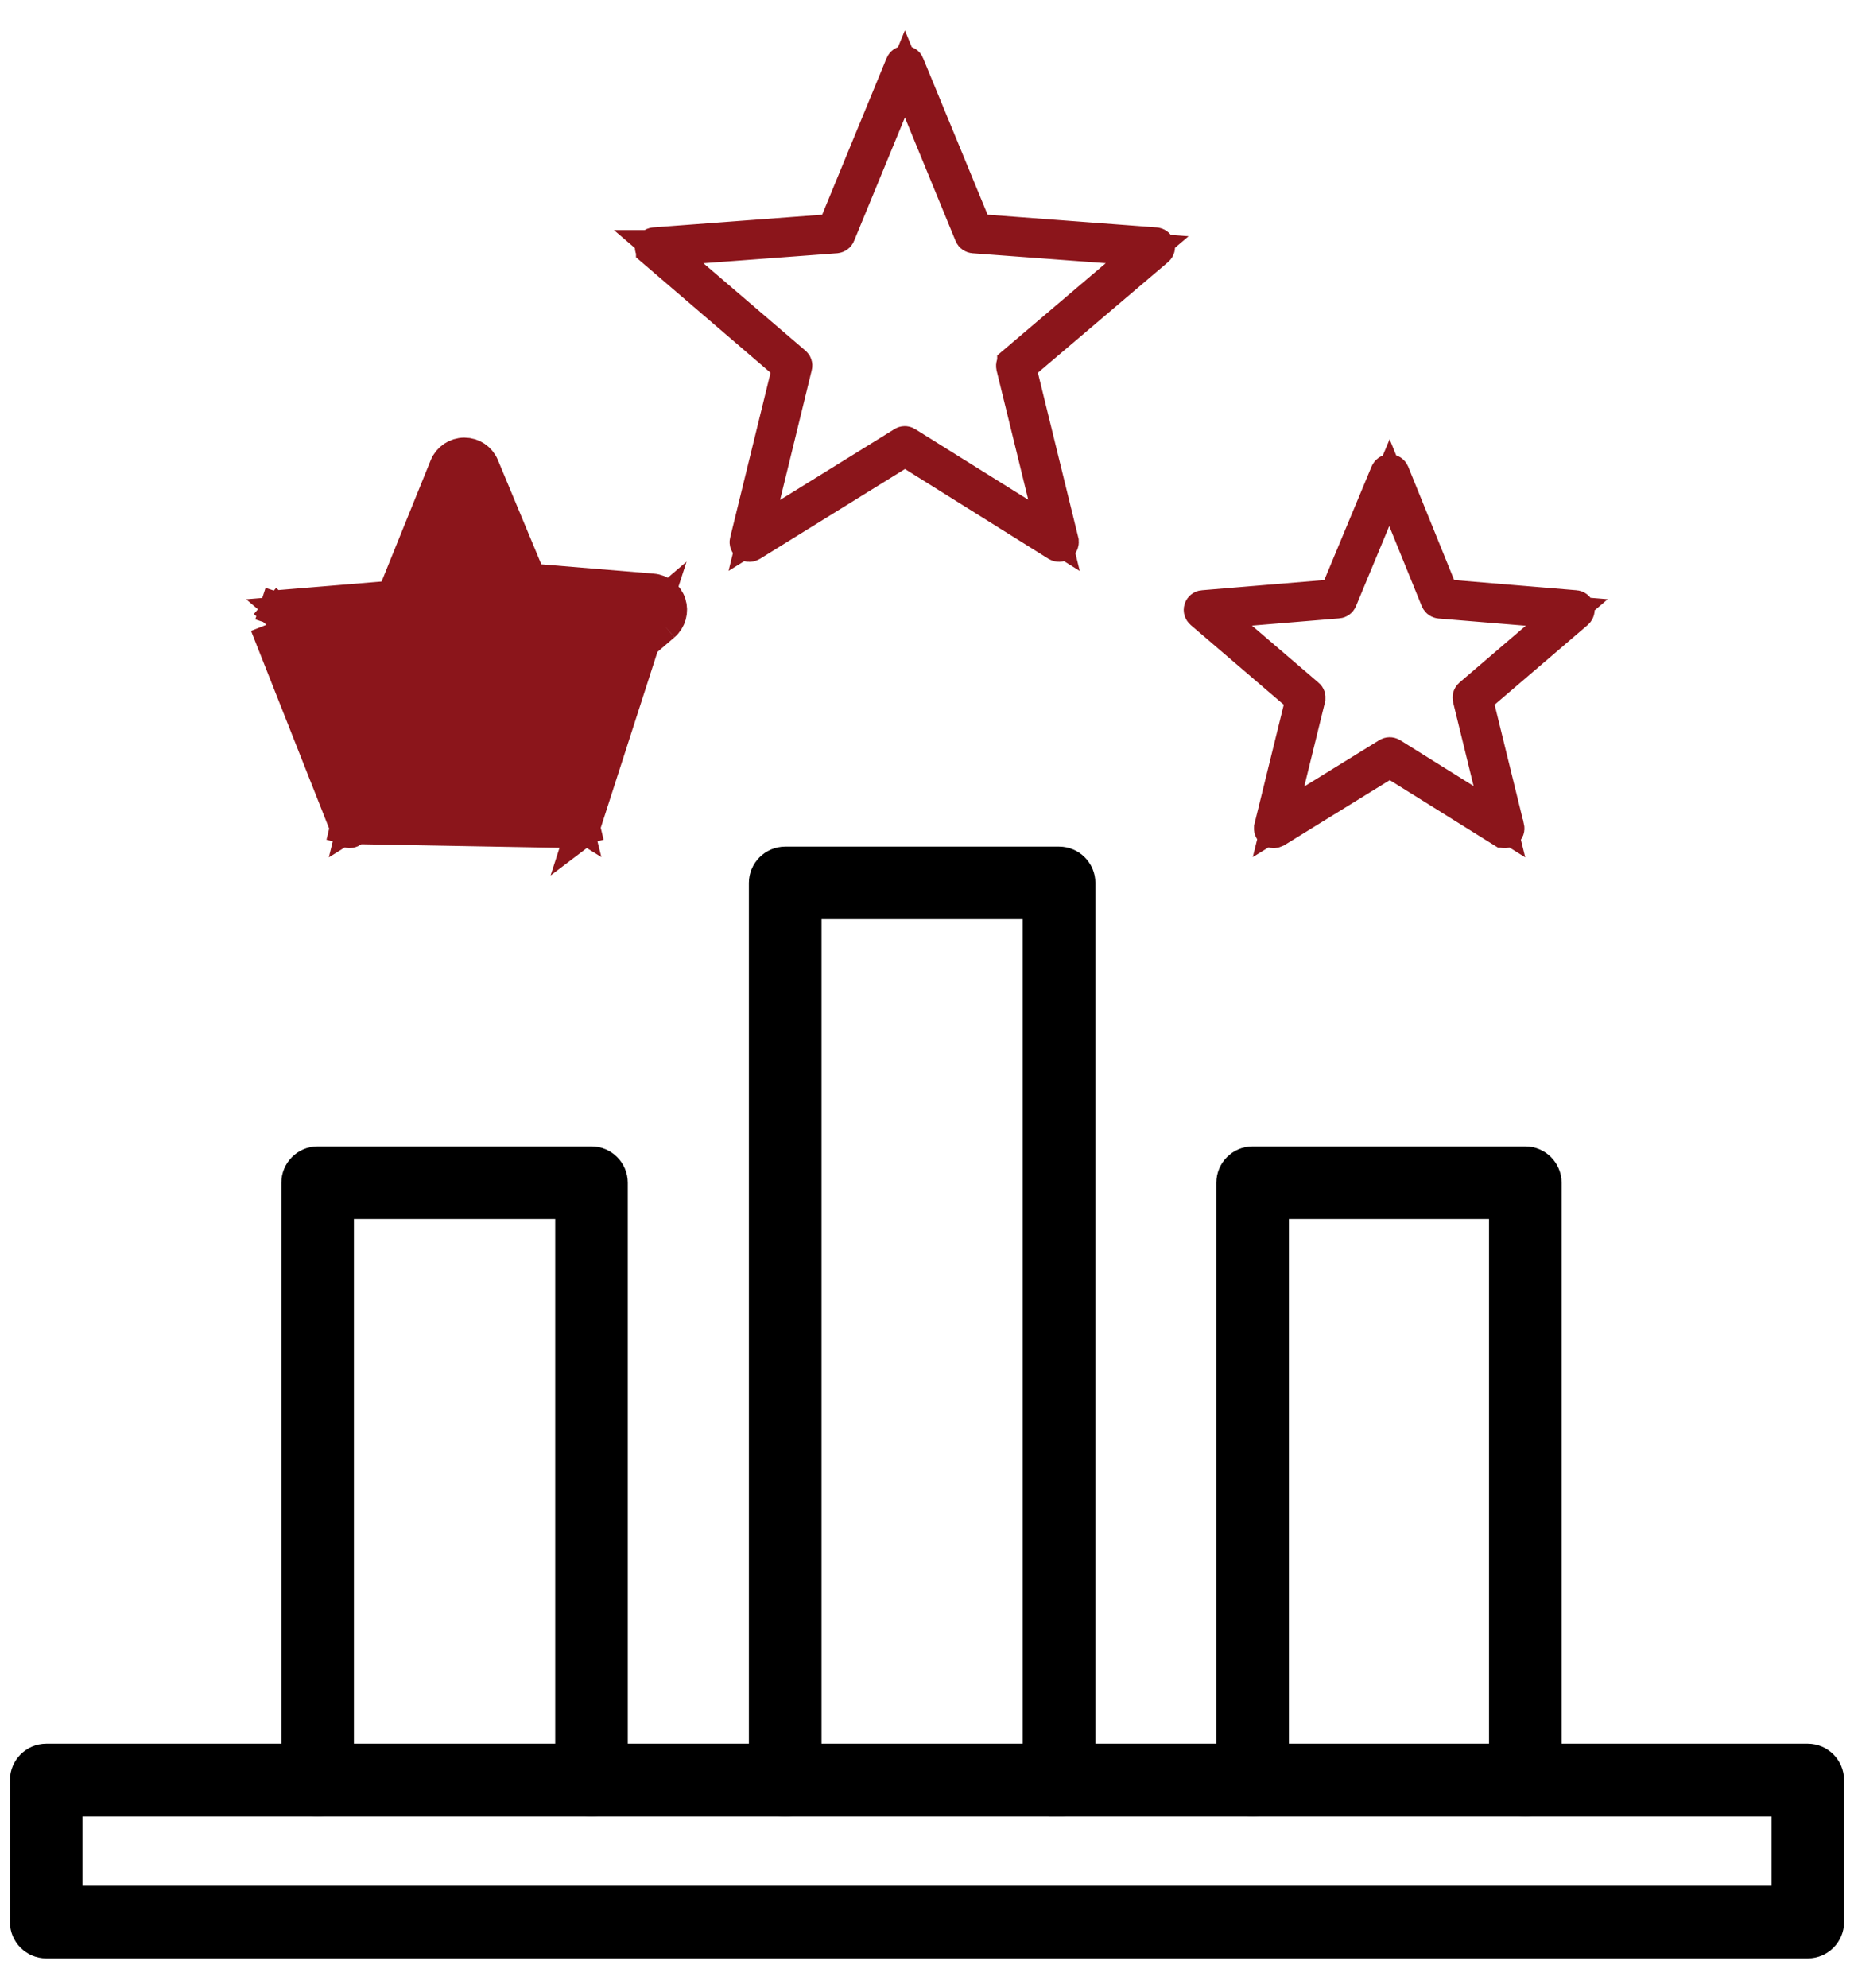 <svg width="28" height="30" viewBox="0 0 28 30" fill="none" xmlns="http://www.w3.org/2000/svg">
<g id="Group 1000005989">
<g id="Group 1000005997">
<g id="Group 1000005998">
<path id="Vector" d="M11.29 8.221L11.29 8.221L11.286 8.218C11.273 8.208 11.265 8.191 11.27 8.171L11.271 8.169L11.88 5.685L11.917 5.536L11.8 5.436L9.855 3.768C9.855 3.767 9.855 3.767 9.855 3.767C9.838 3.753 9.834 3.732 9.839 3.714C9.845 3.697 9.861 3.684 9.881 3.682L9.881 3.682L12.436 3.49L12.589 3.479L12.648 3.336L13.621 0.973C13.621 0.973 13.621 0.972 13.621 0.972C13.629 0.954 13.647 0.942 13.666 0.942C13.685 0.942 13.703 0.954 13.71 0.972C13.71 0.973 13.71 0.973 13.71 0.973L14.684 3.336L14.742 3.479L14.896 3.49L17.452 3.682L17.452 3.682C17.472 3.684 17.488 3.697 17.494 3.714C17.499 3.732 17.495 3.752 17.478 3.766C17.478 3.766 17.478 3.766 17.478 3.766L15.513 5.435L15.395 5.535L15.432 5.685L16.041 8.168C16.041 8.168 16.041 8.169 16.041 8.169C16.046 8.187 16.04 8.207 16.023 8.221C16.005 8.232 15.984 8.232 15.967 8.222L13.8 6.867L13.668 6.784L13.536 6.866L11.349 8.22C11.335 8.228 11.326 8.23 11.32 8.23H11.317C11.308 8.23 11.298 8.226 11.29 8.221ZM12.625 3.573L10.616 3.723H9.948L10.461 4.163L12.001 5.482L12.001 5.482L12.002 5.483C12.016 5.494 12.021 5.511 12.017 5.528L12.016 5.53L11.538 7.487L11.392 8.081L11.912 7.759L13.639 6.69C13.639 6.689 13.639 6.689 13.639 6.689C13.655 6.679 13.675 6.679 13.691 6.689C13.691 6.689 13.691 6.689 13.691 6.69L15.396 7.754L15.918 8.08L15.772 7.483L15.294 5.533C15.29 5.512 15.297 5.493 15.31 5.482C15.31 5.482 15.31 5.481 15.31 5.481L16.861 4.163L17.325 3.769L16.717 3.723L14.705 3.573C14.705 3.573 14.705 3.573 14.705 3.573C14.687 3.571 14.67 3.56 14.663 3.542C14.663 3.542 14.663 3.542 14.663 3.542L13.897 1.678L13.666 1.116L13.435 1.678L12.667 3.542C12.667 3.542 12.667 3.542 12.667 3.542C12.66 3.56 12.643 3.571 12.625 3.573Z" fill="#8B151B" stroke="#8B151B" stroke-width="0.5"/>
<g id="Group 1000005996">
<path id="Vector_2" fill-rule="evenodd" clip-rule="evenodd" d="M27.302 29.308H0.698C0.535 29.308 0.4 29.174 0.4 29.01V26.866C0.4 26.703 0.535 26.568 0.698 26.568H27.302C27.466 26.568 27.6 26.703 27.6 26.866V29.01C27.6 29.174 27.466 29.308 27.302 29.308ZM0.997 28.712H27.004V27.166H0.997V28.712Z" fill="black" stroke="black" stroke-width="0.5"/>
<path id="Vector_3" fill-rule="evenodd" clip-rule="evenodd" d="M15.994 27.166C15.831 27.166 15.696 27.032 15.696 26.868V13.623H12.157V26.869C12.157 27.033 12.023 27.168 11.859 27.168C11.695 27.168 11.56 27.033 11.56 26.869V13.326C11.56 13.162 11.695 13.028 11.859 13.028H15.995C16.159 13.028 16.293 13.162 16.293 13.326V26.869C16.293 27.033 16.159 27.168 15.995 27.168L15.994 27.166Z" fill="black" stroke="black" stroke-width="0.5"/>
<path id="Vector_4" fill-rule="evenodd" clip-rule="evenodd" d="M8.933 27.166C8.769 27.166 8.635 27.032 8.635 26.868V18.149H5.095V26.868C5.095 27.032 4.961 27.166 4.797 27.166C4.633 27.166 4.499 27.032 4.499 26.868V17.851C4.499 17.687 4.633 17.553 4.797 17.553H8.933C9.097 17.553 9.231 17.687 9.231 17.851V26.868C9.231 27.032 9.097 27.166 8.933 27.166Z" fill="black" stroke="black" stroke-width="0.5"/>
<path id="Vector_5" fill-rule="evenodd" clip-rule="evenodd" d="M23.036 27.166C22.872 27.166 22.738 27.032 22.738 26.868V18.149H19.216V26.868C19.216 27.032 19.082 27.166 18.918 27.166C18.754 27.166 18.62 27.032 18.62 26.868V17.851C18.62 17.687 18.754 17.553 18.918 17.553H23.036C23.2 17.553 23.334 17.687 23.334 17.851V26.868C23.334 27.032 23.2 27.166 23.036 27.166Z" fill="black" stroke="black" stroke-width="0.5"/>
</g>
<path id="Vector_6" d="M19.27 12.541C19.253 12.549 19.242 12.551 19.235 12.552C19.226 12.551 19.216 12.548 19.209 12.543L19.209 12.543L19.205 12.54C19.192 12.53 19.184 12.513 19.189 12.493L19.189 12.492L19.631 10.696L19.667 10.546L19.55 10.446L18.145 9.243C18.129 9.229 18.123 9.209 18.129 9.19C18.136 9.172 18.152 9.159 18.169 9.158L18.169 9.158L18.172 9.158L20.021 9.004L20.173 8.992L20.231 8.851L20.945 7.137L20.945 7.137C20.953 7.118 20.971 7.106 20.99 7.106H20.992C21.008 7.106 21.027 7.117 21.036 7.138L21.73 8.849L21.788 8.992L21.941 9.004L23.789 9.158L23.789 9.158L23.791 9.158C23.808 9.159 23.826 9.172 23.832 9.191C23.837 9.207 23.832 9.228 23.816 9.243C23.816 9.243 23.816 9.243 23.816 9.243L22.41 10.446L22.293 10.546L22.33 10.696L22.771 12.492L22.771 12.492L22.772 12.493C22.776 12.511 22.769 12.531 22.754 12.541C22.736 12.554 22.714 12.555 22.697 12.544C22.697 12.544 22.696 12.544 22.696 12.544L21.121 11.562L20.989 11.481L20.857 11.562L19.27 12.541ZM18.686 9.555L18.709 9.601L18.748 9.635L19.751 10.494L19.751 10.494L19.753 10.495C19.766 10.506 19.771 10.523 19.767 10.54L19.767 10.542L19.455 11.81L19.309 12.403L19.829 12.083L20.962 11.384C20.962 11.384 20.962 11.384 20.962 11.384C20.978 11.374 20.997 11.374 21.014 11.384C21.014 11.384 21.014 11.384 21.014 11.384L22.123 12.076L22.645 12.402L22.498 11.805L22.189 10.543C22.184 10.52 22.191 10.503 22.204 10.492C22.204 10.492 22.204 10.492 22.204 10.492L23.206 9.634L23.662 9.244L23.064 9.195L21.745 9.086L21.745 9.086C21.729 9.084 21.712 9.074 21.704 9.055L21.213 7.847L20.984 7.285L20.75 7.845L20.247 9.055C20.247 9.055 20.247 9.055 20.247 9.055C20.24 9.071 20.224 9.083 20.206 9.084L20.205 9.084L18.889 9.193L18.525 9.223L18.685 9.552L18.686 9.555Z" fill="#8B151B" stroke="#8B151B" stroke-width="0.5"/>
<path id="Vector_7" d="M8.766 12.552C8.771 12.552 8.776 12.551 8.779 12.55L8.766 12.552ZM8.766 12.552C8.758 12.552 8.749 12.549 8.742 12.545L8.741 12.544L7.146 11.56L7.014 11.479L6.883 11.561L5.306 12.543L5.306 12.543C5.289 12.554 5.267 12.553 5.252 12.541L5.252 12.541L5.249 12.54C5.237 12.531 5.227 12.512 5.233 12.489L5.232 12.49L4.99 12.431L5.233 12.488M8.766 12.552L5.233 12.488M8.003 8.754L7.289 7.04C7.243 6.928 7.134 6.855 7.014 6.855H7.012C6.891 6.855 6.781 6.93 6.736 7.041L6.042 8.754H8.003ZM8.003 8.754L9.853 8.907M8.003 8.754L9.853 8.907M9.853 8.907C9.972 8.916 10.075 8.998 10.112 9.111C10.149 9.225 10.114 9.351 10.023 9.43M9.853 8.907L8.616 10.635L10.023 9.43M10.023 9.43L9.859 9.242M10.023 9.43L9.86 9.24L9.859 9.241C9.875 9.227 9.88 9.205 9.875 9.19C9.868 9.171 9.851 9.158 9.834 9.157L9.832 9.156L9.832 9.156L7.983 9.003L7.831 8.99L7.772 8.85L7.059 7.136L7.058 7.135C7.051 7.117 7.033 7.105 7.014 7.105H7.012C6.993 7.105 6.975 7.118 6.969 7.134L6.968 7.135L6.968 7.135L6.274 8.848L6.216 8.99L6.063 9.003L4.215 9.156L4.213 9.157L4.213 9.157C4.196 9.158 4.179 9.17 4.172 9.189M9.859 9.242L4.024 9.43M9.859 9.242L8.453 10.445L8.336 10.545L8.373 10.694L8.814 12.489L9.057 12.431L8.814 12.49L8.814 12.489C8.819 12.509 8.811 12.529 8.795 12.541L9.859 9.242ZM4.172 9.189C4.172 9.188 4.172 9.188 4.173 9.188L3.934 9.111L4.172 9.19C4.172 9.189 4.172 9.189 4.172 9.189ZM4.172 9.189C4.166 9.208 4.172 9.227 4.187 9.241M4.187 9.241L4.186 9.24L4.024 9.43M4.187 9.241L5.593 10.445L5.71 10.545L5.674 10.694L5.233 12.488M4.187 9.241C4.188 9.241 4.188 9.242 4.188 9.242L4.024 9.43M4.024 9.43L5.233 12.488M7.751 9.056L7.247 7.847L7.014 7.285L6.785 7.849L6.295 9.057C6.287 9.076 6.271 9.086 6.255 9.087L6.254 9.087L4.935 9.196L4.337 9.245L4.793 9.635L5.796 10.494L5.796 10.494L5.797 10.495C5.811 10.506 5.816 10.523 5.812 10.54L5.811 10.542L5.501 11.806L5.355 12.403L5.876 12.078L6.983 11.387C6.996 11.38 7.007 11.378 7.014 11.378H7.031C7.034 11.379 7.037 11.38 7.039 11.382L7.04 11.382L8.173 12.081L8.693 12.402L8.547 11.809L8.236 10.543C8.231 10.52 8.239 10.503 8.251 10.492C8.251 10.492 8.251 10.492 8.252 10.492L9.254 9.634L9.709 9.244L9.112 9.195L7.793 9.086L7.792 9.086C7.775 9.084 7.758 9.073 7.751 9.056Z" fill="#8B151B" stroke="#8B151B" stroke-width="0.5"/>
</g>
</g>
</g>
</svg>
